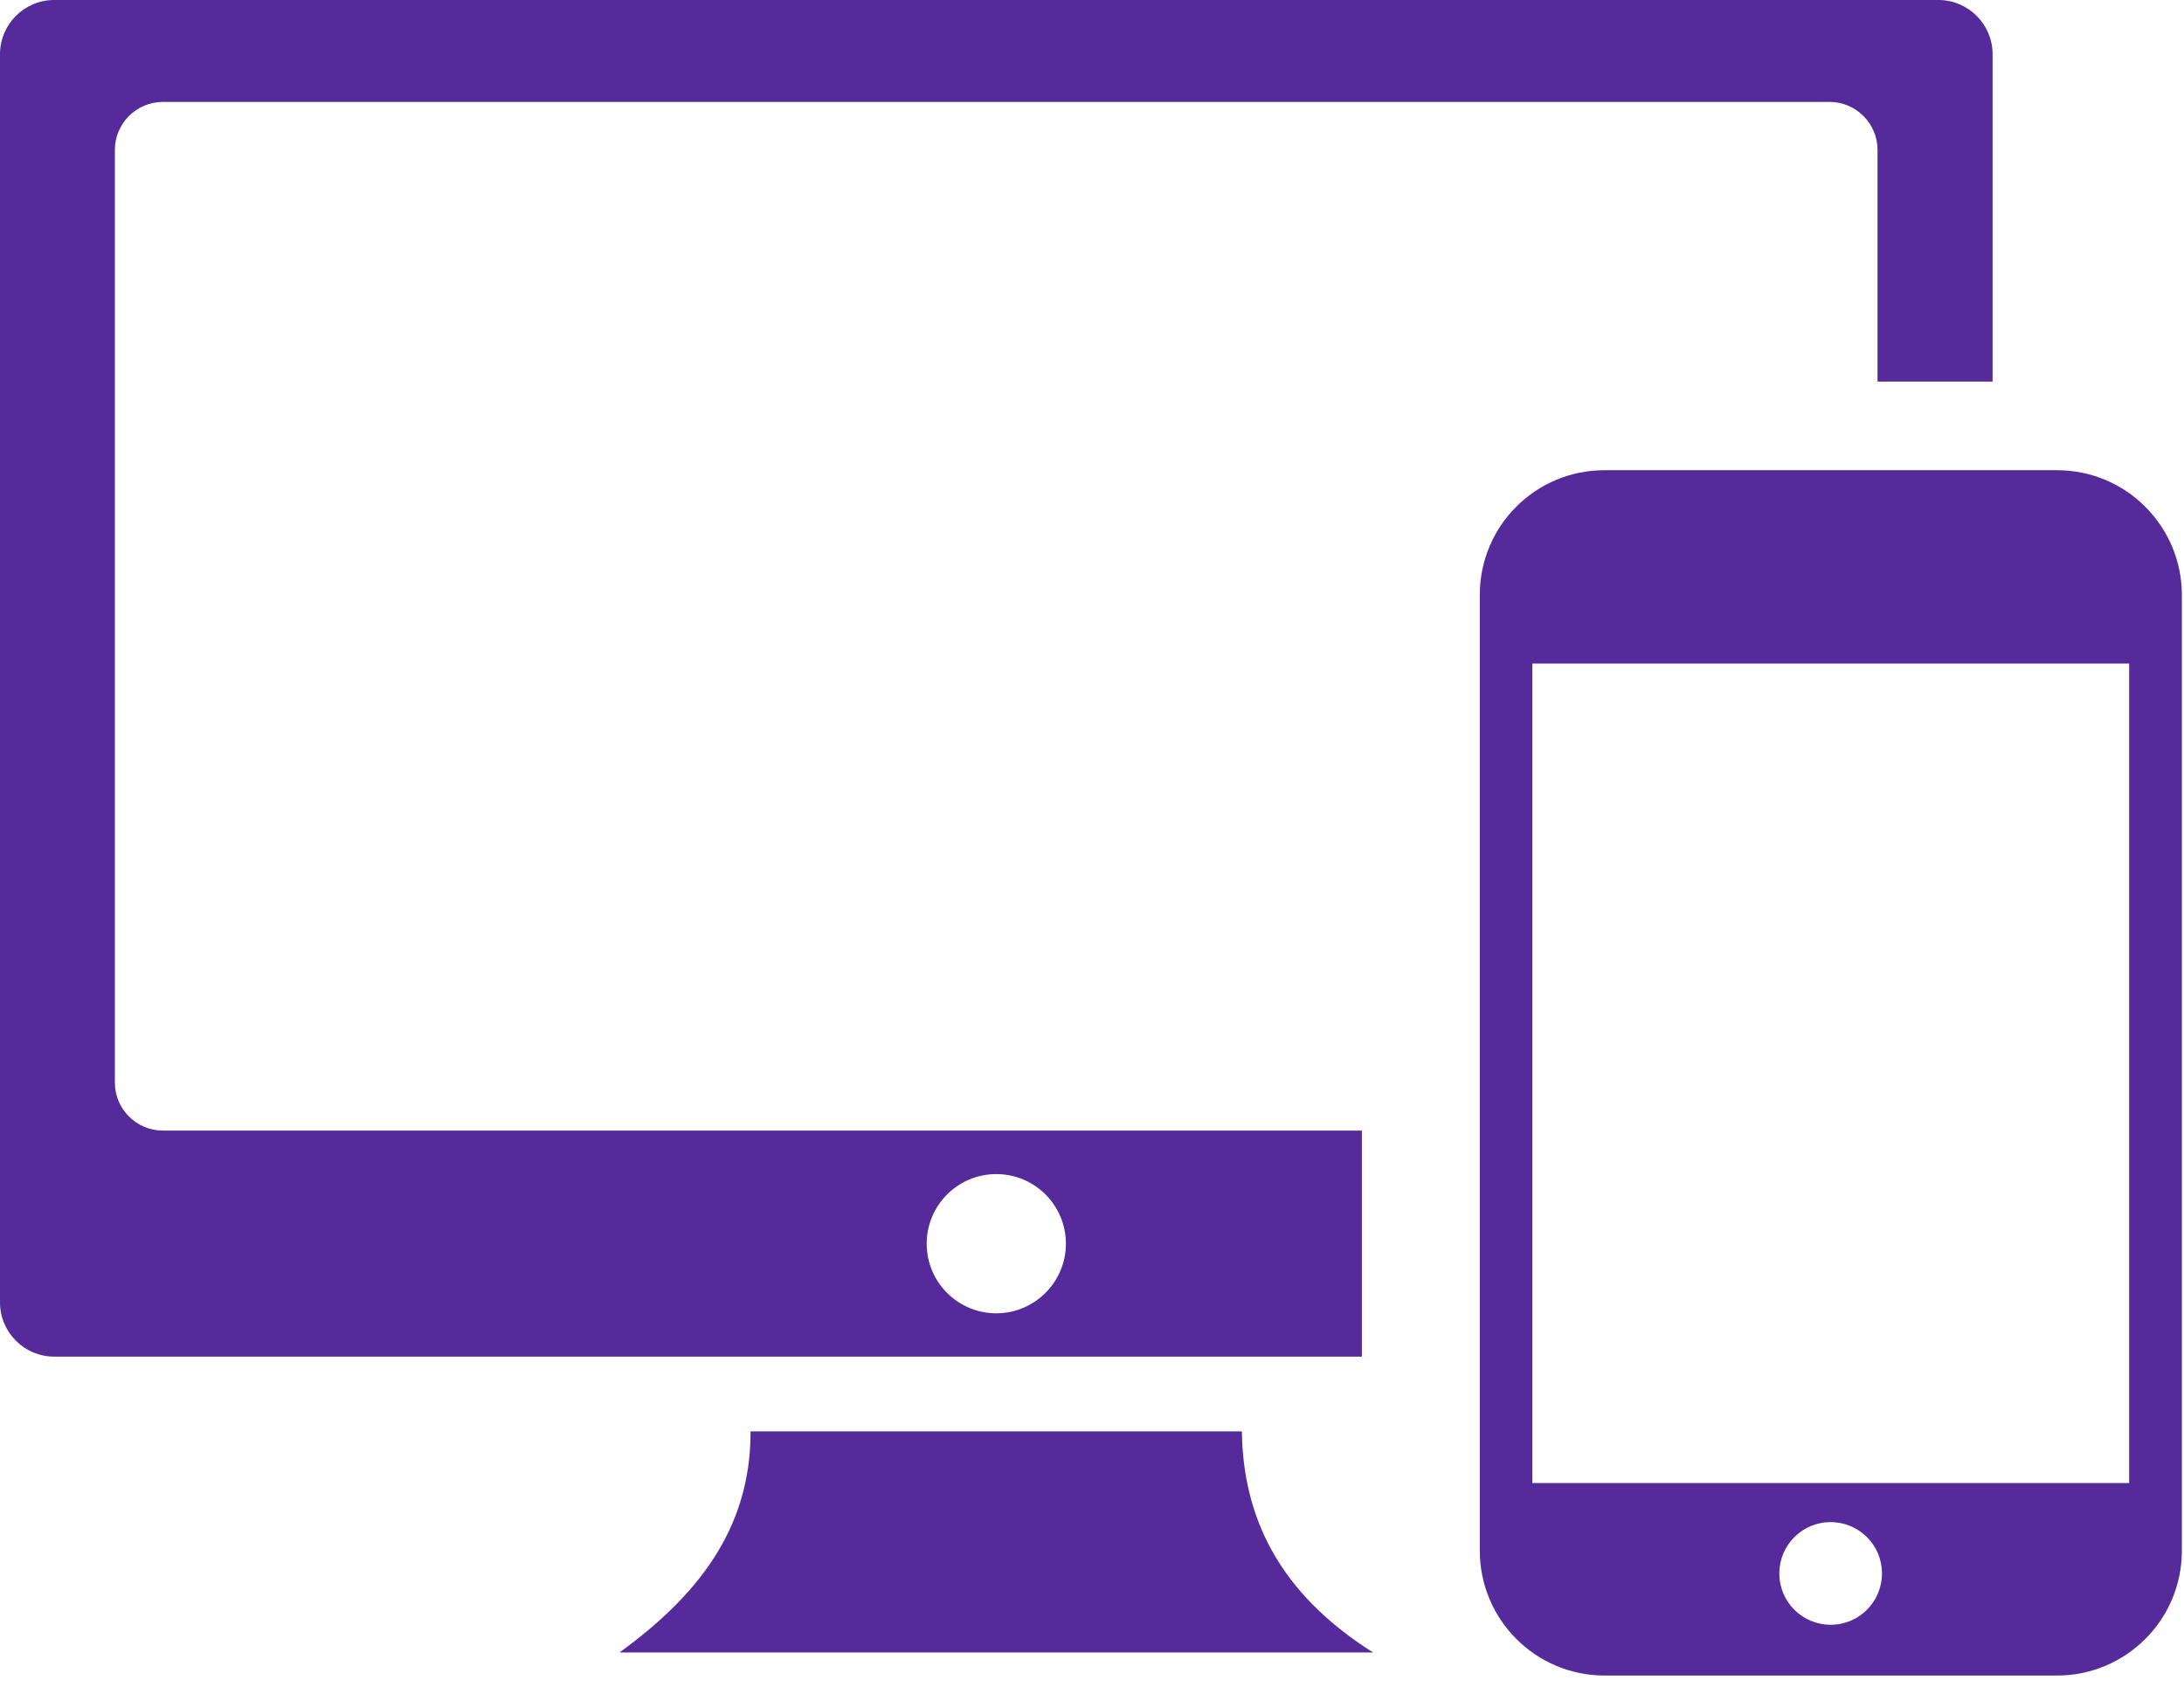 <svg width="123" height="95" viewBox="0 0 123 95" fill="none" xmlns="http://www.w3.org/2000/svg">
<g clip-path="url(#clip0_436_396)">
<path fill-rule="evenodd" clip-rule="evenodd" d="M90.37 26.48H115.85C117.79 26.48 119.56 27.27 120.82 28.54C122.1 29.82 122.88 31.58 122.88 33.51V87.33C122.88 89.27 122.09 91.04 120.82 92.3C119.54 93.58 117.78 94.36 115.85 94.36H90.37C88.43 94.36 86.66 93.57 85.4 92.3C84.12 91.02 83.34 89.26 83.34 87.33V33.5C83.34 31.56 84.13 29.79 85.4 28.53C86.68 27.25 88.43 26.48 90.37 26.48ZM3.05 0H109.17C110.85 0 112.22 1.37 112.22 3.05V21.49H105.74V8.44C105.74 6.96 104.53 5.74 103.04 5.74H9.17C7.69 5.74 6.47 6.95 6.47 8.44V60.97C6.47 62.45 7.68 63.67 9.17 63.67H76.7V76.4H3.05C1.37 76.4 0 75.03 0 73.35V3.05C0 1.37 1.37 0 3.05 0ZM42.27 80.61H69.94C70.01 85.4 71.98 89.68 77.33 93.06H34.89C39.16 89.96 42.29 86.19 42.27 80.61ZM56.11 66.12C58.27 66.12 60.03 67.87 60.03 70.04C60.03 72.2 58.27 73.96 56.11 73.96C53.95 73.96 52.19 72.21 52.19 70.04C52.19 67.88 53.94 66.12 56.11 66.12ZM103.1 85.72C104.69 85.72 105.99 87 105.99 88.61C105.99 90.2 104.71 91.5 103.1 91.5C101.51 91.5 100.21 90.22 100.21 88.61C100.21 87.02 101.49 85.72 103.1 85.72ZM86.3 83.52H119.91V37.37H86.3V83.52Z" fill="#552B9B"/>
</g>
<defs>
<clipPath id="clip0_436_396">
<rect width="122.88" height="94.35" fill="white"/>
</clipPath>
</defs>
</svg>
